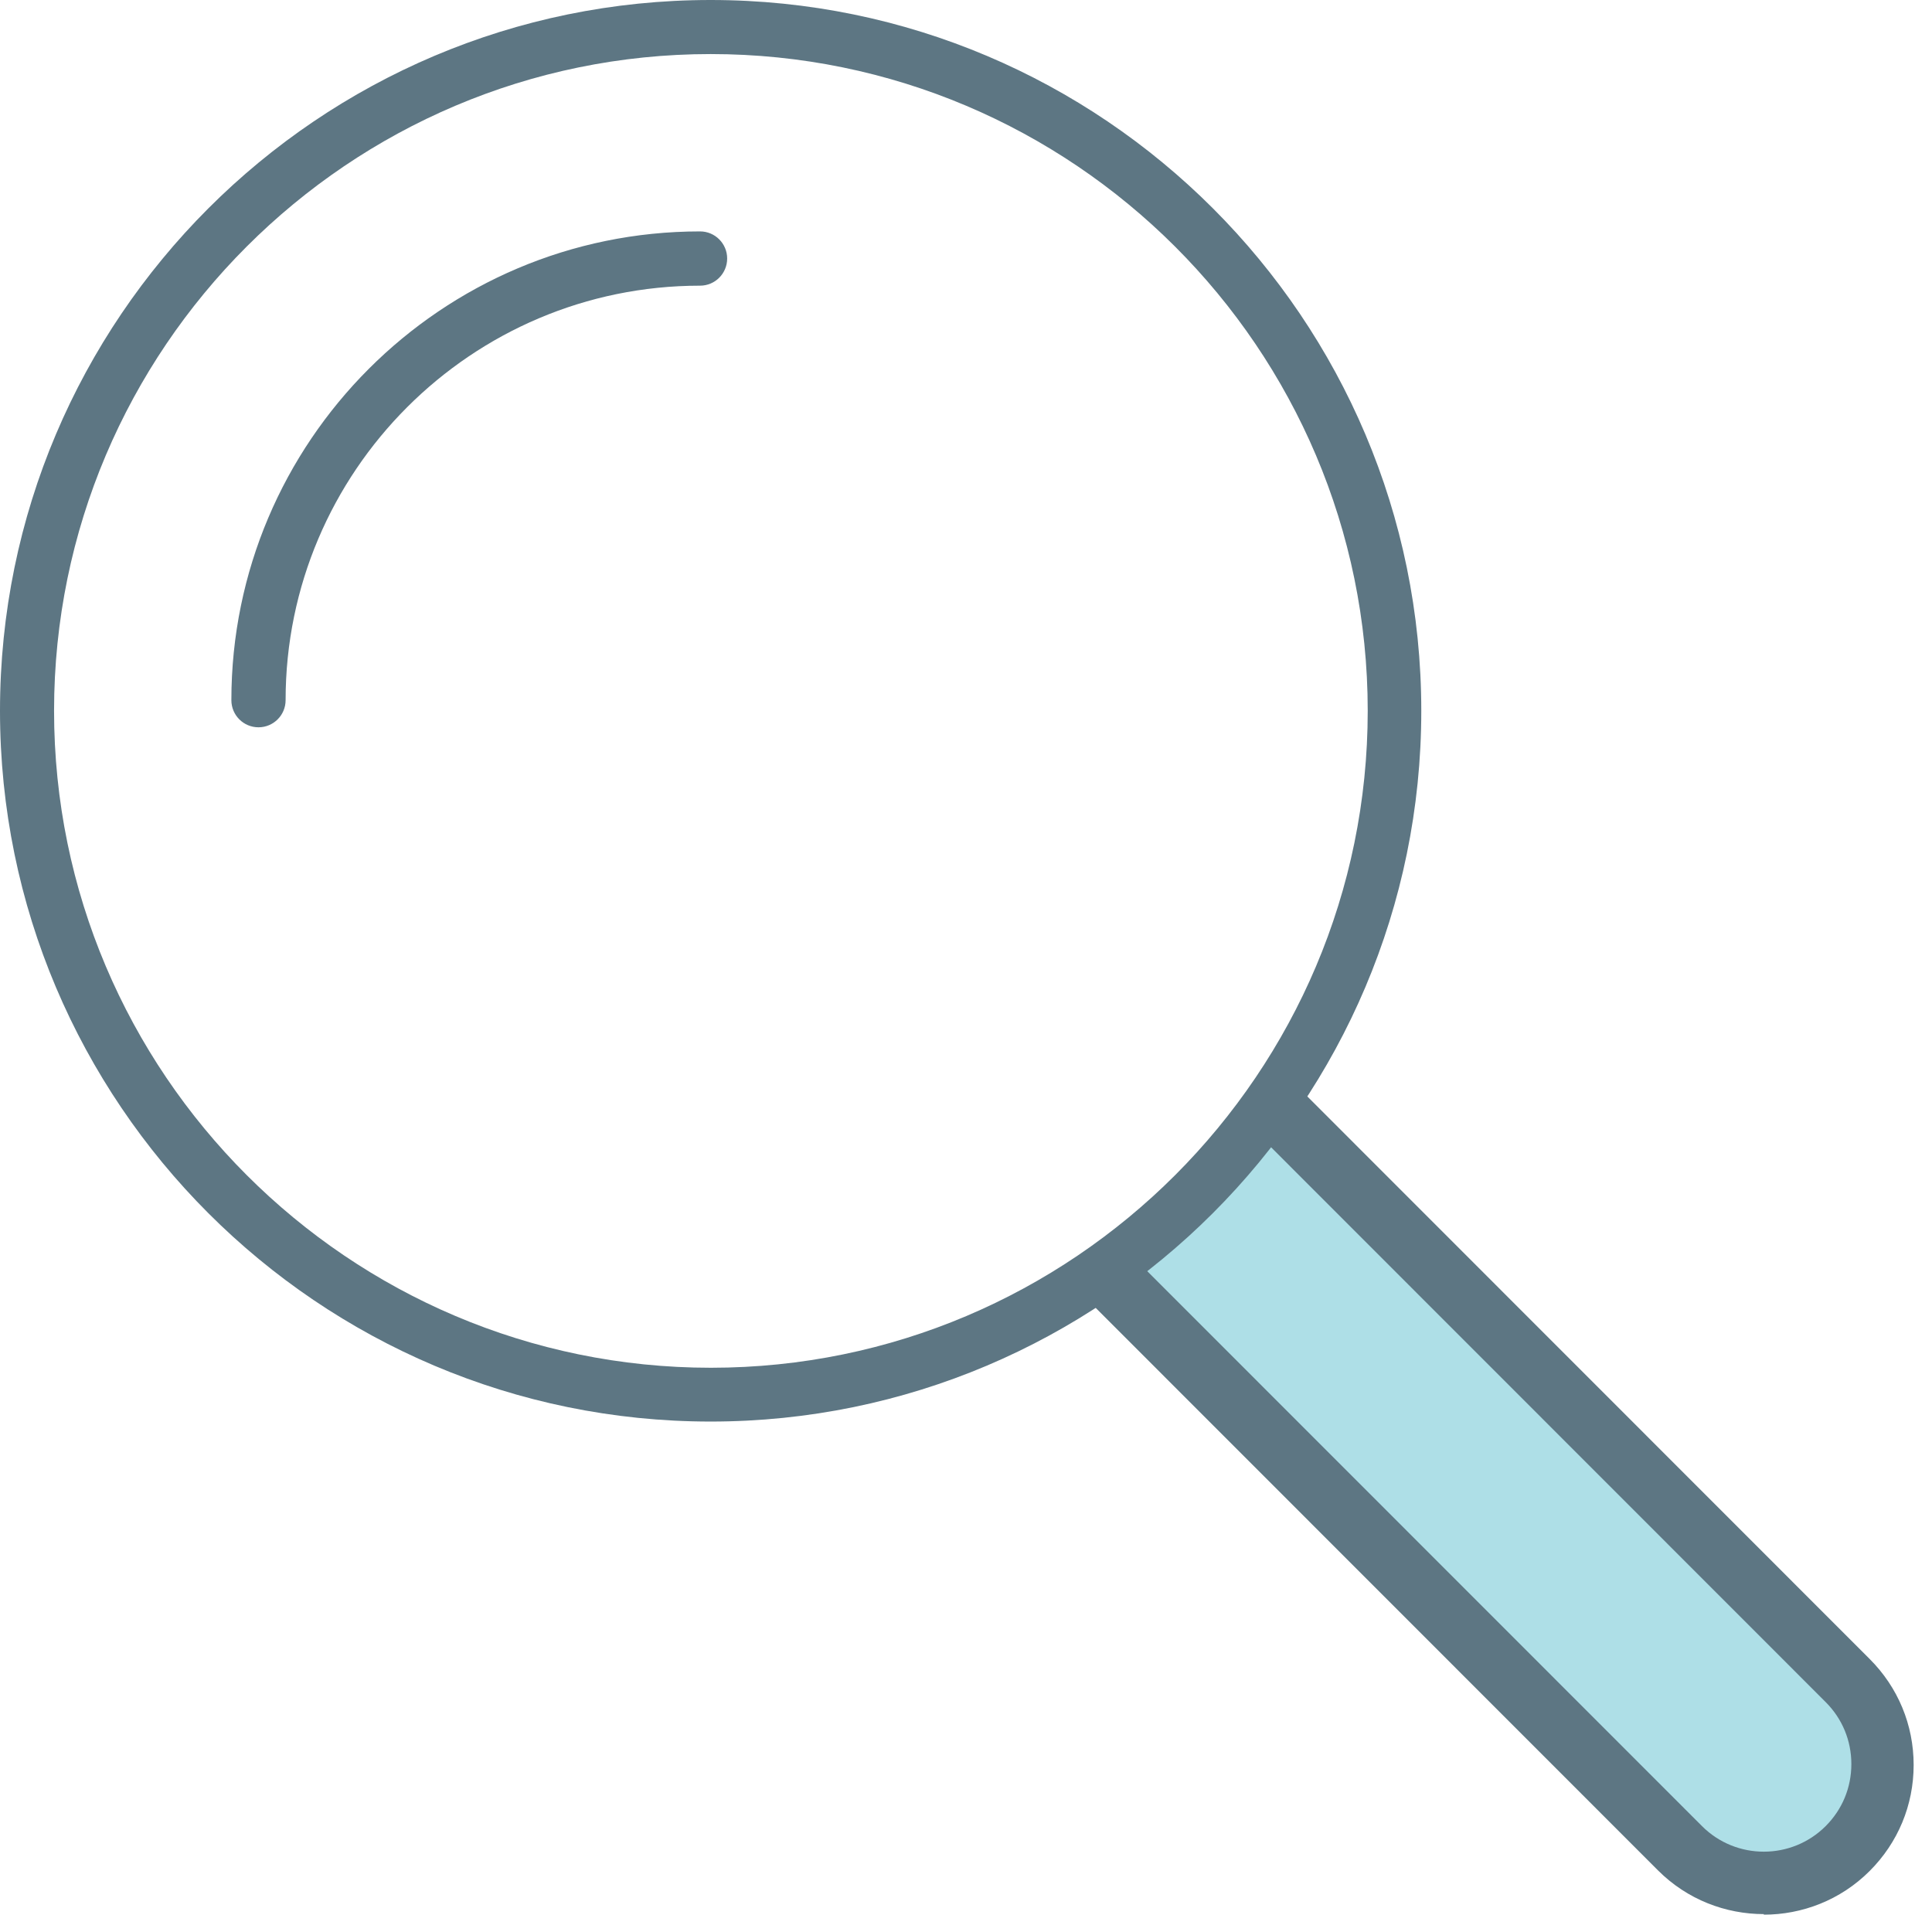 <svg width="58" height="58" viewBox="0 0 58 58" fill="none" xmlns="http://www.w3.org/2000/svg">
<path d="M38.566 33.536L55.601 50.57C56.924 51.893 56.924 54.036 55.601 55.359L55.351 55.609C54.028 56.932 51.891 56.926 50.575 55.609L33.54 38.575L38.579 33.536L38.566 33.536Z" fill="#AEDFE7"/>
<path d="M52.956 57.463C51.804 57.463 50.652 57.028 49.775 56.151L32.866 39.236C32.689 39.059 32.591 38.828 32.591 38.58C32.591 38.332 32.689 38.093 32.866 37.924L37.9 32.889C38.263 32.525 38.857 32.525 39.22 32.889L56.128 49.803C56.979 50.654 57.449 51.78 57.449 52.986C57.449 54.192 56.979 55.318 56.128 56.169C55.251 57.046 54.099 57.48 52.947 57.48L52.956 57.463ZM33.859 37.579L51.095 54.821C52.123 55.849 53.789 55.84 54.808 54.821C55.304 54.325 55.579 53.669 55.579 52.959C55.579 52.25 55.304 51.594 54.808 51.098L37.572 33.855L33.859 37.57V37.579Z" fill="#5D7683"/>
<path d="M21.334 42.676C9.567 42.676 0 33.107 0 21.338C0 9.569 9.567 0 21.334 0C33.101 0 42.668 9.569 42.668 21.338C42.668 33.107 33.093 42.676 21.334 42.676ZM21.334 1.623C10.467 1.623 1.623 10.469 1.623 21.338C1.623 32.207 10.467 41.061 21.342 41.061C32.216 41.061 41.06 32.215 41.06 21.338C41.06 10.461 32.209 1.623 21.334 1.623Z" fill="#5D7683"/>
<path d="M7.76 21.834C7.31 21.834 6.946 21.47 6.946 21.02C6.946 13.259 13.256 6.947 21.016 6.947C21.466 6.947 21.83 7.312 21.83 7.761C21.83 8.211 21.466 8.576 21.016 8.576C14.155 8.576 8.574 14.158 8.574 21.02C8.574 21.47 8.209 21.834 7.76 21.834Z" fill="#5D7683"/>
</svg>
